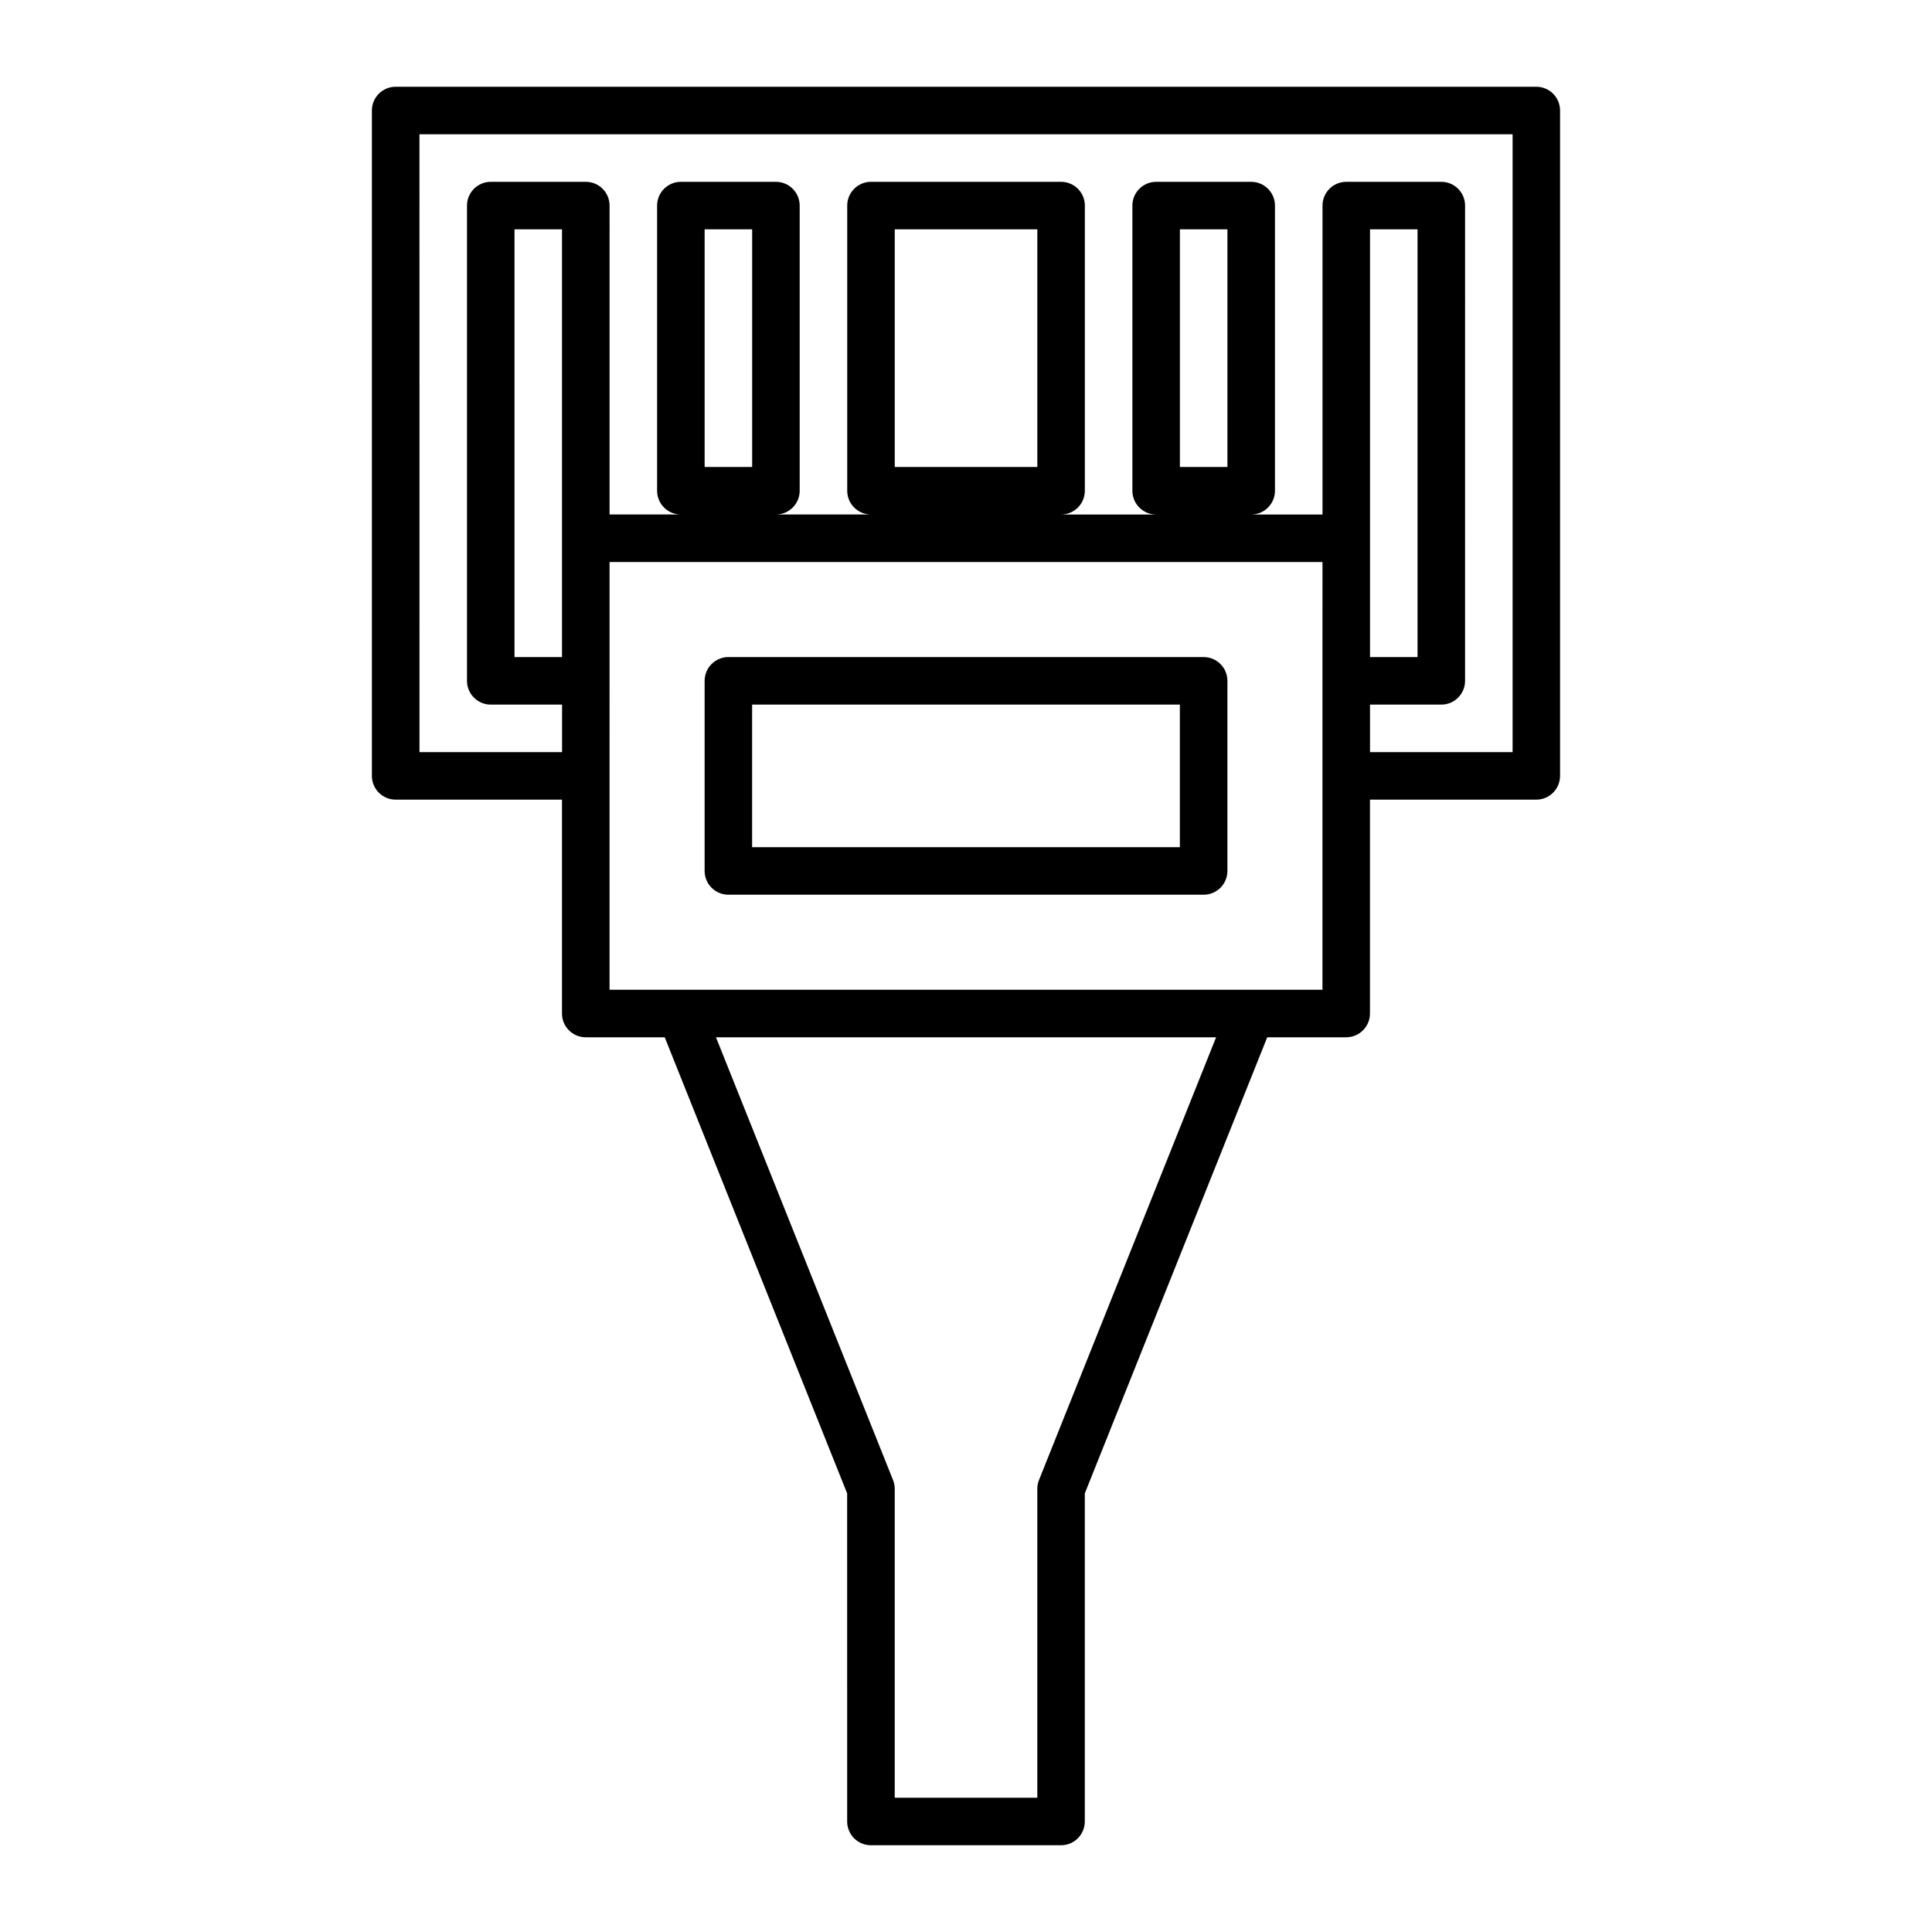 <?xml version="1.0" encoding="UTF-8"?>
<!-- The Best Svg Icon site in the world: iconSvg.co, Visit us! https://iconsvg.co -->
<svg fill="#000000" width="800px" height="800px" version="1.1" viewBox="144 144 512 512" xmlns="http://www.w3.org/2000/svg">
 <g>
  <path d="m551.14 166.99h-302.29c-3.477 0-6.297 2.82-6.297 6.297v176.33c0 3.477 2.82 6.297 6.297 6.297h44.082v56.68c0 3.477 2.82 6.297 6.297 6.297h20.93l48.344 120.87 0.004 86.953c0 3.477 2.82 6.297 6.297 6.297h50.383c3.477 0 6.297-2.82 6.297-6.297v-86.949l48.344-120.87 20.93-0.004c3.477 0 6.297-2.82 6.297-6.297v-56.68h44.082c3.477 0 6.297-2.82 6.297-6.297v-176.33c0-3.477-2.82-6.297-6.297-6.297zm-258.2 119.65v31.488h-12.594v-113.36h12.594zm126.41 249.57c-0.301 0.746-0.453 1.535-0.453 2.336v81.867h-37.785v-81.863c0-0.801-0.152-1.594-0.453-2.336l-46.918-117.32h132.54zm75.117-211.78v81.871h-188.93v-62.977l0.004-18.895v-31.488h188.93zm-163.73-56.676v-62.977h12.594v62.977zm50.379 0v-62.977h37.785v62.977zm75.57 0v-62.977h12.594v62.977zm88.168 75.57h-37.785v-12.594h18.891c3.477 0 6.297-2.82 6.297-6.297l0.004-125.95c0-3.477-2.82-6.297-6.297-6.297h-25.191c-3.477 0-6.297 2.82-6.297 6.297v81.867h-18.895c3.477 0 6.297-2.82 6.297-6.297v-75.57c0-3.477-2.82-6.297-6.297-6.297h-25.191c-3.477 0-6.297 2.82-6.297 6.297v75.57c0 3.477 2.82 6.297 6.297 6.297h-25.191c3.477 0 6.297-2.82 6.297-6.297l0.004-75.57c0-3.477-2.82-6.297-6.297-6.297l-50.383-0.004c-3.477 0-6.297 2.82-6.297 6.297v75.57c0 3.477 2.82 6.297 6.297 6.297h-25.191c3.477 0 6.297-2.82 6.297-6.297v-75.566c0-3.477-2.82-6.297-6.297-6.297h-25.191c-3.477 0-6.297 2.82-6.297 6.297v75.57c0 3.477 2.82 6.297 6.297 6.297h-18.895l0.004-81.867c0-3.477-2.82-6.297-6.297-6.297h-25.191c-3.477 0-6.297 2.82-6.297 6.297v125.95c0 3.477 2.82 6.297 6.297 6.297h18.895v12.594h-37.785l-0.004-163.74h289.69zm-37.785-25.191v-113.36h12.594v113.36z"/>
  <path d="m462.98 318.13h-125.95c-3.477 0-6.297 2.82-6.297 6.297v50.383c0 3.477 2.82 6.297 6.297 6.297h125.95c3.477 0 6.297-2.82 6.297-6.297v-50.383c0-3.477-2.824-6.297-6.297-6.297zm-6.301 25.191v25.188h-113.36v-37.781h113.36z"/>
 </g>
</svg>